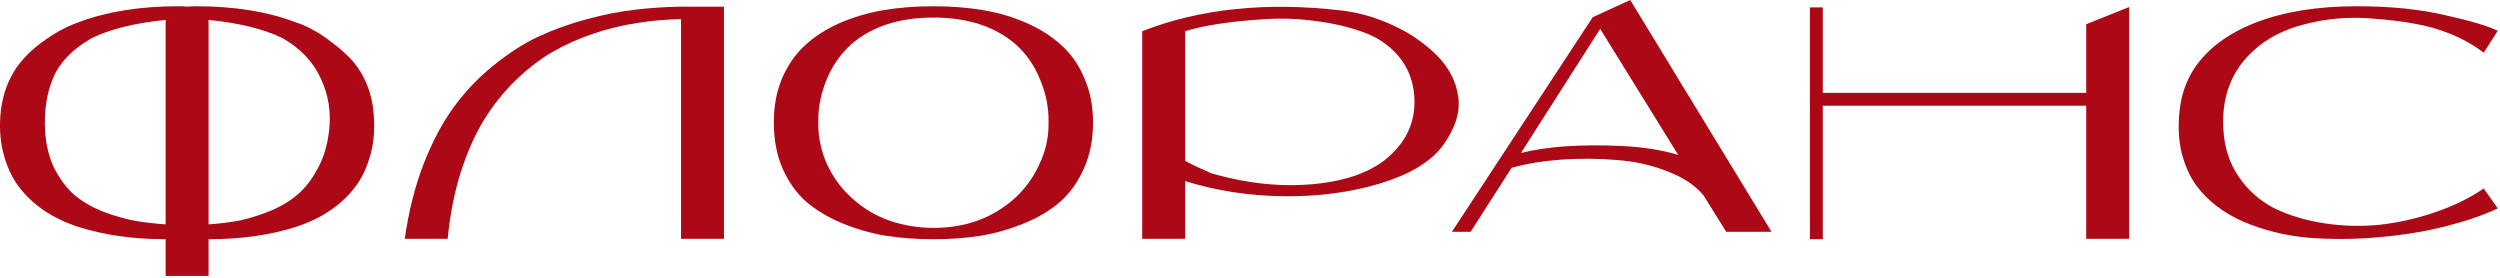 <?xml version="1.0" encoding="UTF-8"?> <svg xmlns="http://www.w3.org/2000/svg" width="818" height="91" viewBox="0 0 818 91" fill="none"><path d="M812.668 61.673L817.265 68.185C812.583 70.398 806.88 72.356 800.155 74.059C793.43 75.761 786.109 76.953 778.193 77.634C770.276 78.315 762.572 78.358 755.081 77.762C747.675 77.081 740.652 75.336 734.013 72.527C727.458 69.632 722.35 65.717 718.69 60.779C716.562 57.885 714.944 54.31 713.838 50.054C712.816 45.797 712.604 41.073 713.199 35.88C713.795 30.688 715.455 26.091 718.179 22.09C722.521 15.706 729.246 10.768 738.354 7.278C747.462 3.788 758.401 2.043 771.17 2.043C782.151 2.043 791.812 3.022 800.155 4.98C808.497 6.853 814.2 8.555 817.265 10.087L812.668 17.238C809.263 14.684 805.645 12.641 801.815 11.109C798.069 9.577 794.196 8.47 790.195 7.789C786.279 7.023 781.342 6.427 775.383 6.001C768.063 5.491 760.997 6.129 754.187 7.917C747.377 9.619 741.801 12.471 737.46 16.472C730.139 23.026 726.819 31.709 727.5 42.52C727.841 48.394 729.543 53.544 732.608 57.97C735.672 62.397 739.546 65.802 744.228 68.185C748.995 70.484 754.357 72.101 760.316 73.037C766.36 73.974 772.447 74.144 778.576 73.548C784.705 72.867 790.748 71.505 796.707 69.462C802.751 67.419 808.071 64.823 812.668 61.673Z" fill="#AD0816"></path><path d="M682.608 7.917L696.653 2.298V78.145H682.608V34.603L596.418 34.603V78.273H592.205V2.426H596.418V30.39L682.608 30.39V7.917Z" fill="#AD0816"></path><path d="M579.634 75.847H564.823L557.417 63.972C554.693 60.652 550.734 58.013 545.542 56.055C540.434 54.012 534.901 52.778 528.942 52.352C522.984 51.841 516.982 51.799 510.938 52.224C504.98 52.65 499.532 53.544 494.594 54.906L481.187 75.847H475.058L521.153 5.618L533.411 0L579.634 75.847ZM530.475 47.755C537.54 48.096 543.754 49.075 549.117 50.692L523.579 9.449L497.659 50.054C506.086 47.925 517.025 47.159 530.475 47.755Z" fill="#AD0816"></path><path d="M439.109 3.448C444.727 4.129 450.303 5.746 455.836 8.3C461.369 10.854 466.136 14.131 470.137 18.132C474.138 22.133 476.479 26.687 477.16 31.794C477.841 36.817 476.095 42.18 471.924 47.883C467.923 53.076 461.156 57.119 451.622 60.013C442.088 62.908 431.575 64.312 420.083 64.227C408.591 64.057 397.823 62.397 387.778 59.247V78.145H373.732V10.215C392.63 2.809 414.422 0.553 439.109 3.448ZM431.83 60.013C442.386 58.736 450.303 55.459 455.58 50.181C460.943 44.904 463.327 38.562 462.731 31.156C462.305 26.134 460.56 21.835 457.496 18.259C454.431 14.684 450.558 12.088 445.876 10.47C441.194 8.768 436.087 7.576 430.554 6.895C425.106 6.129 419.572 5.916 413.954 6.257C408.421 6.597 403.399 7.108 398.887 7.789C394.46 8.47 390.757 9.279 387.778 10.215V52.608C388.629 53.118 389.523 53.586 390.46 54.012C391.396 54.438 392.205 54.821 392.886 55.161C393.567 55.417 394.162 55.672 394.673 55.927C395.269 56.183 395.695 56.396 395.95 56.566C396.205 56.651 396.333 56.694 396.333 56.694C408.676 60.269 420.509 61.375 431.83 60.013Z" fill="#AD0816"></path><path d="M305.416 2.043C311.205 2.043 316.61 2.469 321.633 3.32C326.74 4.171 331.507 5.576 335.934 7.534C340.36 9.491 344.148 11.918 347.298 14.812C350.533 17.706 353.044 21.324 354.831 25.665C356.704 29.922 357.641 34.731 357.641 40.094C357.641 45.627 356.662 50.607 354.704 55.033C352.746 59.46 350.149 63.12 346.915 66.015C343.68 68.824 339.764 71.165 335.167 73.037C330.656 74.91 325.931 76.272 320.994 77.123C316.142 77.889 310.949 78.273 305.416 78.273C299.883 78.273 294.648 77.889 289.711 77.123C284.773 76.272 280.049 74.91 275.537 73.037C271.026 71.165 267.11 68.824 263.79 66.015C260.555 63.12 257.959 59.46 256.001 55.033C254.128 50.607 253.192 45.627 253.192 40.094C253.192 34.731 254.086 29.922 255.873 25.665C257.746 21.324 260.257 17.706 263.407 14.812C266.557 11.918 270.345 9.491 274.771 7.534C279.283 5.576 284.05 4.171 289.072 3.32C294.18 2.469 299.628 2.043 305.416 2.043ZM331.592 65.248C335.167 62.099 337.977 58.311 340.02 53.884C342.148 49.458 343.169 44.861 343.084 40.094C343.169 35.242 342.233 30.517 340.275 25.921C338.402 21.324 335.721 17.493 332.231 14.429C325.506 8.64 316.568 5.746 305.416 5.746C294.265 5.746 285.327 8.64 278.602 14.429C276.303 16.472 274.303 18.898 272.6 21.707C270.983 24.516 269.749 27.495 268.897 30.645C268.046 33.795 267.663 36.944 267.748 40.094C267.663 44.861 268.642 49.458 270.685 53.884C272.728 58.311 275.58 62.099 279.24 65.248C282.645 68.313 286.646 70.654 291.243 72.271C295.84 73.803 300.564 74.57 305.416 74.57C315.716 74.57 324.442 71.463 331.592 65.248Z" fill="#AD0816"></path><path d="M236.881 78.145H222.835V6.257C217.898 6.342 213.088 6.768 208.406 7.534C203.81 8.215 199.085 9.364 194.233 10.981C189.381 12.599 184.827 14.642 180.57 17.11C176.399 19.579 172.356 22.729 168.44 26.559C164.609 30.305 161.204 34.603 158.225 39.456C155.331 44.223 152.82 49.926 150.691 56.566C148.648 63.12 147.244 70.314 146.478 78.145H132.432C133.709 69.207 135.752 61.077 138.561 53.757C141.455 46.351 144.775 40.094 148.521 34.986C152.266 29.879 156.565 25.367 161.417 21.452C166.355 17.451 171.249 14.301 176.101 12.003C181.039 9.704 186.359 7.789 192.062 6.257C197.766 4.725 203.001 3.703 207.768 3.192C212.62 2.596 217.642 2.256 222.835 2.171L236.881 2.171V78.145Z" fill="#AD0816"></path><path d="M117.019 22.09C119.829 26.091 121.531 30.688 122.127 35.88C122.723 41.073 122.467 45.797 121.361 50.054C120.254 54.31 118.637 57.885 116.509 60.779C111.997 66.908 105.485 71.377 96.972 74.187C88.46 76.911 78.883 78.273 68.243 78.273V90.275H54.197V78.273C43.556 78.273 33.98 76.911 25.467 74.187C16.955 71.377 10.443 66.908 5.931 60.779C3.803 57.885 2.186 54.31 1.079 50.054C-0.028 45.797 -0.283 41.073 0.313 35.88C0.994 30.688 2.696 26.091 5.42 22.09C6.527 20.473 8.059 18.727 10.017 16.855C12.06 14.982 14.486 13.152 17.295 11.364C20.19 9.577 22.999 8.215 25.723 7.278C34.916 3.788 45.812 2.043 58.411 2.043C59.347 2.043 60.283 2.086 61.22 2.171C62.241 2.086 63.22 2.043 64.157 2.043C76.67 2.043 87.524 3.788 96.717 7.278C100.633 8.555 104.549 10.726 108.464 13.79C112.465 16.77 115.317 19.536 117.019 22.09ZM14.742 42.52C14.997 47.372 16.061 51.671 17.934 55.416C19.892 59.077 22.147 61.971 24.701 64.099C27.34 66.227 30.532 68.015 34.278 69.462C38.023 70.824 41.386 71.76 44.365 72.271C47.344 72.782 50.622 73.165 54.197 73.42L54.197 6.512C44.067 7.534 35.98 9.534 29.936 12.513C23.722 16.089 19.551 20.387 17.423 25.41C15.295 30.432 14.401 36.136 14.742 42.52ZM107.698 42.52C108.379 36.561 107.443 30.9 104.889 25.538C102.421 20.175 98.292 15.833 92.503 12.513C86.46 9.534 78.373 7.534 68.243 6.512V73.42C71.733 73.165 74.925 72.782 77.819 72.271C80.799 71.675 84.076 70.696 87.651 69.334C91.312 67.887 94.419 66.1 96.972 63.971C99.611 61.843 101.91 58.949 103.868 55.289C105.911 51.628 107.188 47.372 107.698 42.52Z" fill="#AD0816"></path></svg> 